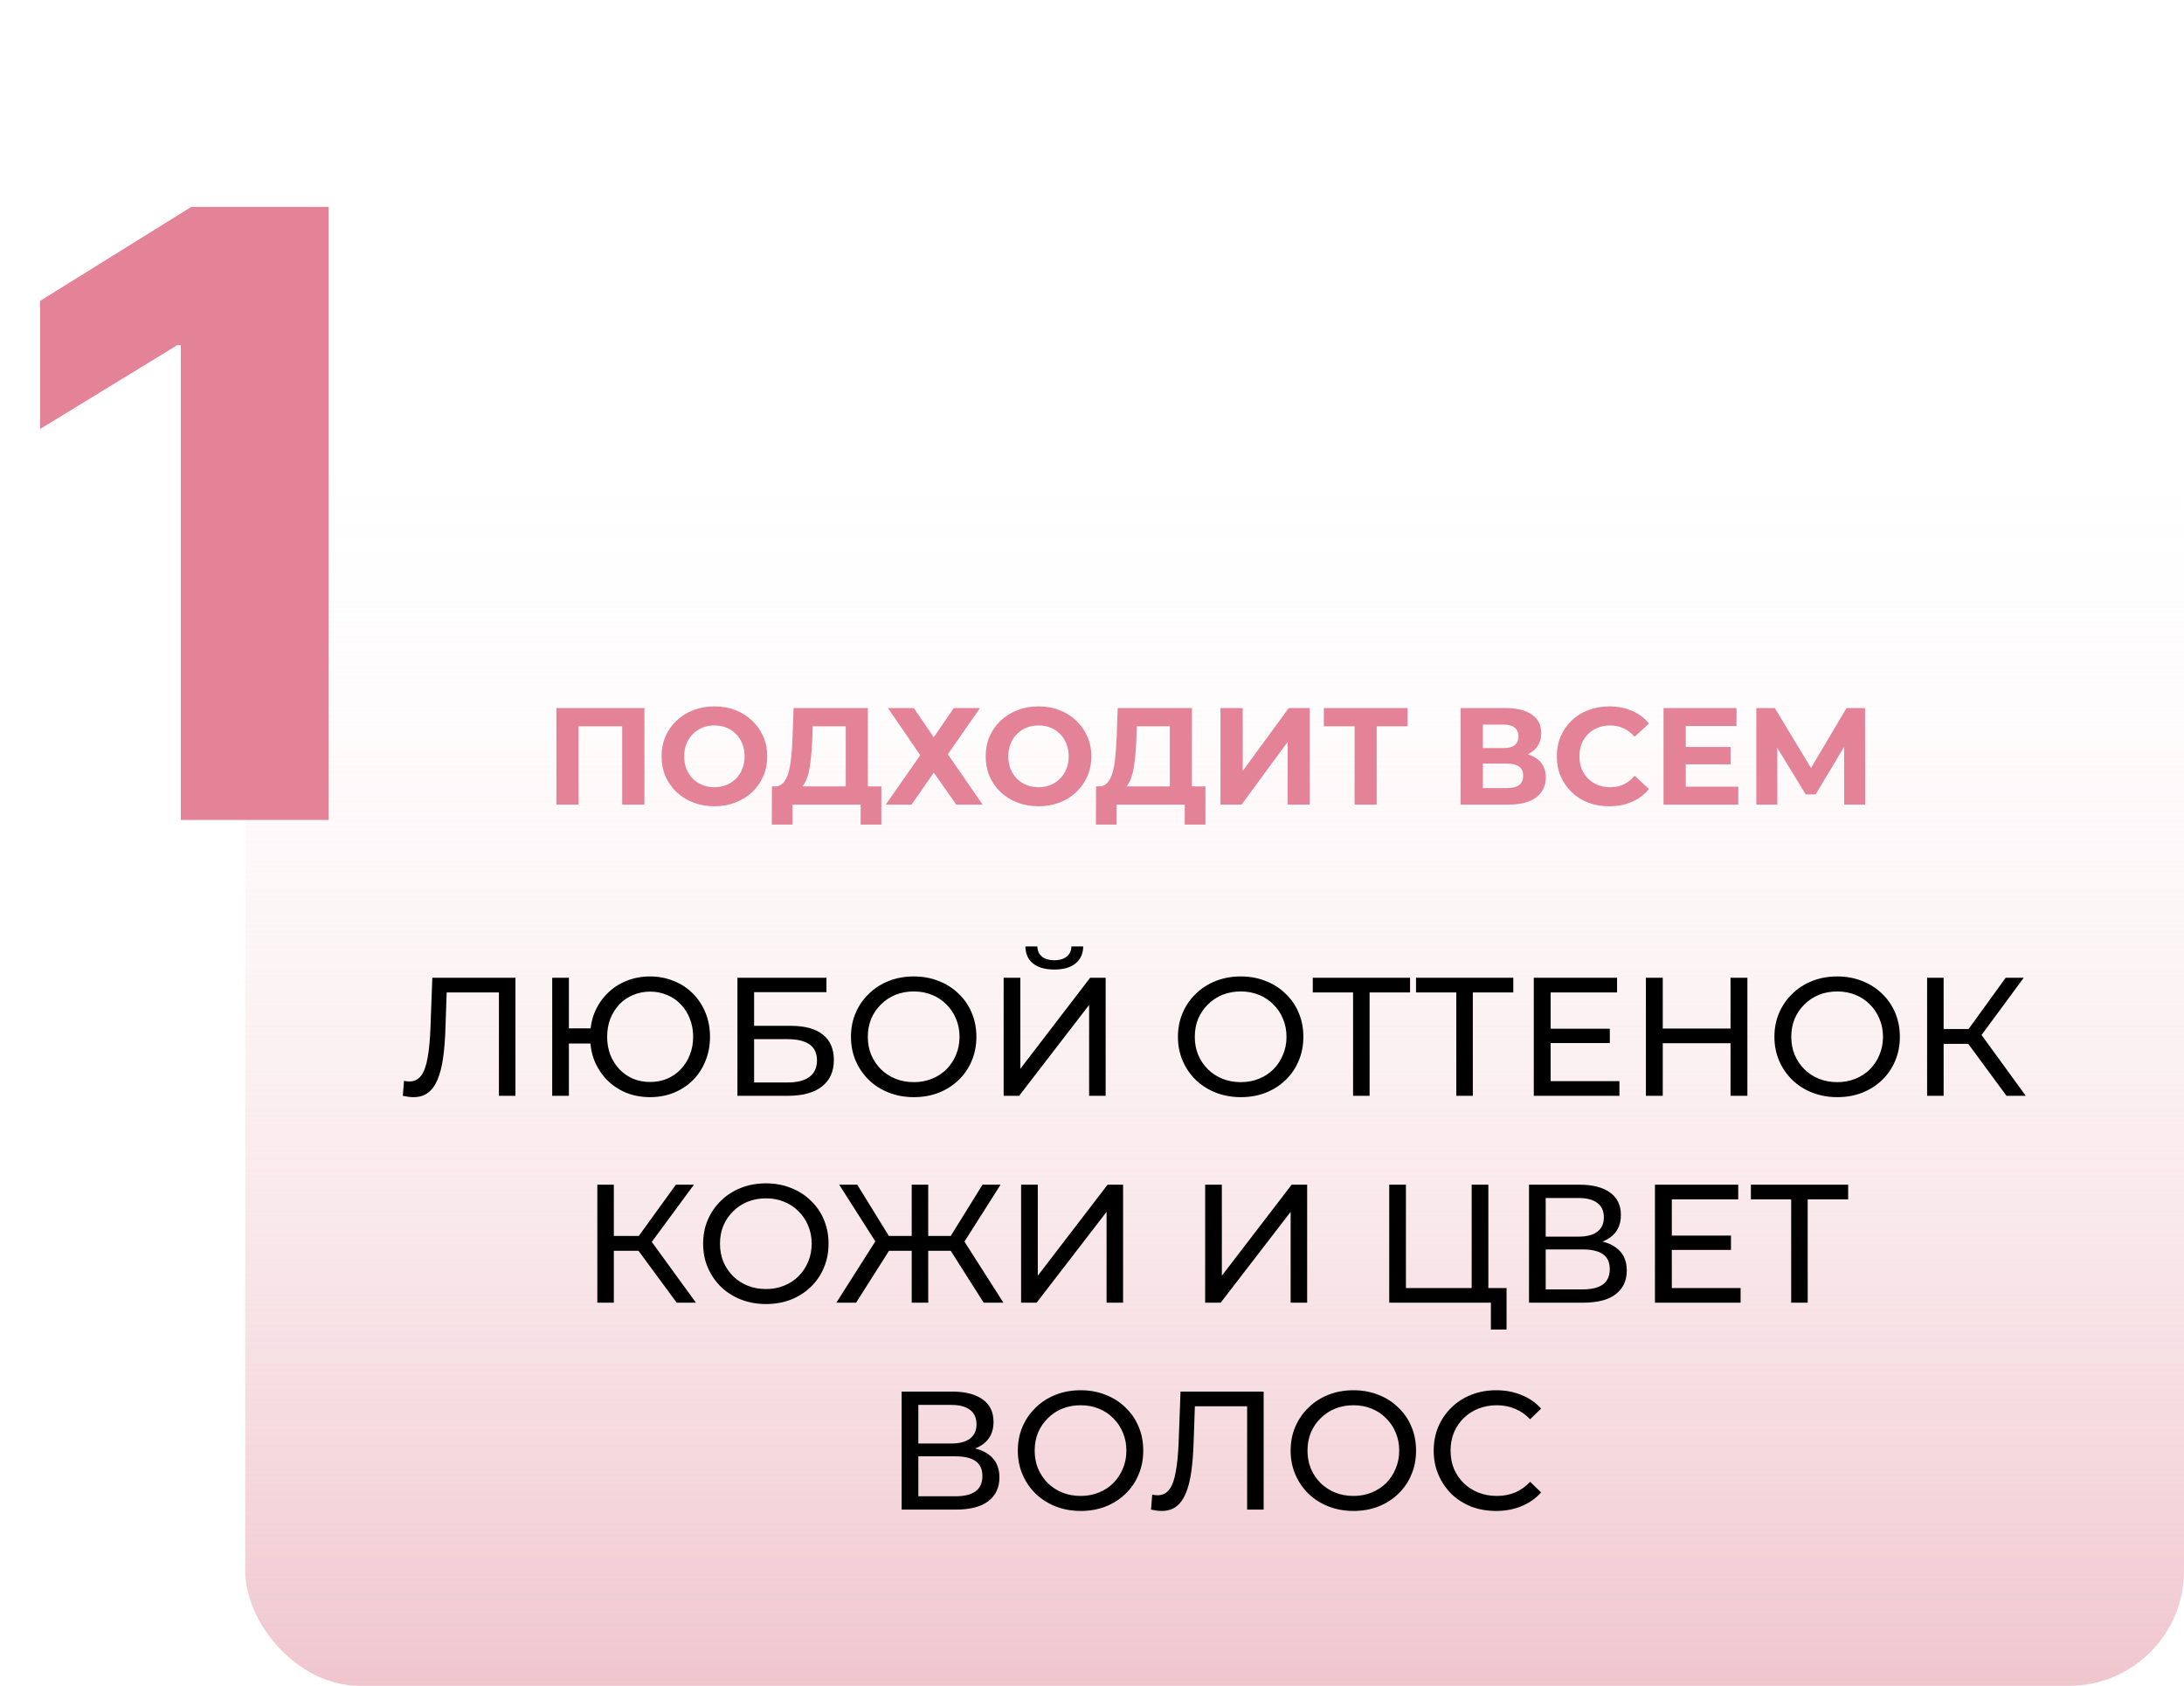 <?xml version="1.0" encoding="UTF-8"?> <svg xmlns="http://www.w3.org/2000/svg" width="285" height="220" viewBox="0 0 285 220" fill="none"><rect x="32" y="54" width="253" height="166" rx="15" fill="url(#paint0_linear_1995_34)"></rect><path d="M42.891 27V107H23.594V45.047H23.125L5.234 55.984V39.266L24.961 27H42.891Z" fill="#E48297"></path><path d="M53.953 143.176C53.733 143.176 53.513 143.161 53.293 143.132C53.073 143.103 52.831 143.059 52.567 143L52.721 141.042C52.956 141.101 53.191 141.13 53.425 141.13C54.071 141.13 54.584 140.873 54.965 140.36C55.347 139.847 55.625 139.069 55.801 138.028C55.992 136.987 56.117 135.674 56.175 134.09L56.417 127.6H67.263V143H65.107V128.942L65.635 129.514H57.825L58.309 128.92L58.133 134.024C58.089 135.549 57.987 136.884 57.825 138.028C57.664 139.172 57.422 140.125 57.099 140.888C56.777 141.651 56.359 142.223 55.845 142.604C55.347 142.985 54.716 143.176 53.953 143.176ZM72.06 143V127.6H74.238V134.2H78.22V136.18H74.238V143H72.06ZM84.82 143.176C83.705 143.176 82.671 142.985 81.718 142.604C80.765 142.208 79.936 141.658 79.232 140.954C78.528 140.235 77.978 139.399 77.582 138.446C77.201 137.493 77.01 136.444 77.01 135.3C77.01 134.156 77.201 133.107 77.582 132.154C77.978 131.201 78.528 130.372 79.232 129.668C79.936 128.949 80.765 128.399 81.718 128.018C82.671 127.622 83.705 127.424 84.82 127.424C85.935 127.424 86.969 127.622 87.922 128.018C88.89 128.399 89.726 128.949 90.43 129.668C91.134 130.372 91.677 131.201 92.058 132.154C92.454 133.107 92.652 134.156 92.652 135.3C92.652 136.444 92.454 137.493 92.058 138.446C91.677 139.399 91.134 140.235 90.43 140.954C89.726 141.658 88.89 142.208 87.922 142.604C86.969 142.985 85.935 143.176 84.82 143.176ZM84.82 141.196C85.627 141.196 86.367 141.057 87.042 140.778C87.731 140.485 88.325 140.074 88.824 139.546C89.337 139.018 89.733 138.395 90.012 137.676C90.305 136.957 90.452 136.165 90.452 135.3C90.452 134.435 90.305 133.643 90.012 132.924C89.733 132.205 89.337 131.582 88.824 131.054C88.325 130.526 87.731 130.123 87.042 129.844C86.367 129.551 85.634 129.404 84.842 129.404C84.05 129.404 83.309 129.551 82.62 129.844C81.945 130.123 81.351 130.526 80.838 131.054C80.339 131.582 79.943 132.205 79.65 132.924C79.371 133.643 79.232 134.435 79.232 135.3C79.232 136.165 79.371 136.957 79.65 137.676C79.943 138.395 80.339 139.018 80.838 139.546C81.351 140.074 81.945 140.485 82.62 140.778C83.309 141.057 84.043 141.196 84.82 141.196ZM96.23 143V127.6H107.846V129.47H98.408V133.87H103.204C105.037 133.87 106.431 134.251 107.384 135.014C108.337 135.777 108.814 136.884 108.814 138.336C108.814 139.832 108.293 140.983 107.252 141.79C106.225 142.597 104.751 143 102.83 143H96.23ZM98.408 141.262H102.742C104.018 141.262 104.979 141.02 105.624 140.536C106.284 140.052 106.614 139.333 106.614 138.38C106.614 136.532 105.323 135.608 102.742 135.608H98.408V141.262ZM119.252 143.176C118.078 143.176 116.986 142.978 115.974 142.582C114.976 142.186 114.111 141.636 113.378 140.932C112.644 140.213 112.072 139.377 111.662 138.424C111.251 137.471 111.046 136.429 111.046 135.3C111.046 134.171 111.251 133.129 111.662 132.176C112.072 131.223 112.644 130.394 113.378 129.69C114.111 128.971 114.976 128.414 115.974 128.018C116.971 127.622 118.064 127.424 119.252 127.424C120.425 127.424 121.503 127.622 122.486 128.018C123.483 128.399 124.348 128.949 125.082 129.668C125.83 130.372 126.402 131.201 126.798 132.154C127.208 133.107 127.414 134.156 127.414 135.3C127.414 136.444 127.208 137.493 126.798 138.446C126.402 139.399 125.83 140.235 125.082 140.954C124.348 141.658 123.483 142.208 122.486 142.604C121.503 142.985 120.425 143.176 119.252 143.176ZM119.252 141.218C120.102 141.218 120.887 141.071 121.606 140.778C122.339 140.485 122.97 140.074 123.498 139.546C124.04 139.003 124.458 138.373 124.752 137.654C125.06 136.935 125.214 136.151 125.214 135.3C125.214 134.449 125.06 133.665 124.752 132.946C124.458 132.227 124.04 131.604 123.498 131.076C122.97 130.533 122.339 130.115 121.606 129.822C120.887 129.529 120.102 129.382 119.252 129.382C118.386 129.382 117.587 129.529 116.854 129.822C116.135 130.115 115.504 130.533 114.962 131.076C114.419 131.604 113.994 132.227 113.686 132.946C113.392 133.665 113.246 134.449 113.246 135.3C113.246 136.151 113.392 136.935 113.686 137.654C113.994 138.373 114.419 139.003 114.962 139.546C115.504 140.074 116.135 140.485 116.854 140.778C117.587 141.071 118.386 141.218 119.252 141.218ZM130.97 143V127.6H133.148V139.48L142.256 127.6H144.28V143H142.124V131.142L132.994 143H130.97ZM137.592 126.522C136.39 126.522 135.458 126.258 134.798 125.73C134.153 125.202 133.823 124.461 133.808 123.508H135.37C135.385 124.08 135.59 124.527 135.986 124.85C136.382 125.158 136.918 125.312 137.592 125.312C138.252 125.312 138.78 125.158 139.176 124.85C139.587 124.527 139.8 124.08 139.814 123.508H141.354C141.34 124.461 141.002 125.202 140.342 125.73C139.697 126.258 138.78 126.522 137.592 126.522ZM161.92 143.176C160.746 143.176 159.654 142.978 158.642 142.582C157.644 142.186 156.779 141.636 156.046 140.932C155.312 140.213 154.74 139.377 154.33 138.424C153.919 137.471 153.714 136.429 153.714 135.3C153.714 134.171 153.919 133.129 154.33 132.176C154.74 131.223 155.312 130.394 156.046 129.69C156.779 128.971 157.644 128.414 158.642 128.018C159.639 127.622 160.732 127.424 161.92 127.424C163.093 127.424 164.171 127.622 165.154 128.018C166.151 128.399 167.016 128.949 167.75 129.668C168.498 130.372 169.07 131.201 169.466 132.154C169.876 133.107 170.082 134.156 170.082 135.3C170.082 136.444 169.876 137.493 169.466 138.446C169.07 139.399 168.498 140.235 167.75 140.954C167.016 141.658 166.151 142.208 165.154 142.604C164.171 142.985 163.093 143.176 161.92 143.176ZM161.92 141.218C162.77 141.218 163.555 141.071 164.274 140.778C165.007 140.485 165.638 140.074 166.166 139.546C166.708 139.003 167.126 138.373 167.42 137.654C167.728 136.935 167.882 136.151 167.882 135.3C167.882 134.449 167.728 133.665 167.42 132.946C167.126 132.227 166.708 131.604 166.166 131.076C165.638 130.533 165.007 130.115 164.274 129.822C163.555 129.529 162.77 129.382 161.92 129.382C161.054 129.382 160.255 129.529 159.522 129.822C158.803 130.115 158.172 130.533 157.63 131.076C157.087 131.604 156.662 132.227 156.354 132.946C156.06 133.665 155.914 134.449 155.914 135.3C155.914 136.151 156.06 136.935 156.354 137.654C156.662 138.373 157.087 139.003 157.63 139.546C158.172 140.074 158.803 140.485 159.522 140.778C160.255 141.071 161.054 141.218 161.92 141.218ZM176.569 143V128.942L177.119 129.514H171.311V127.6H184.005V129.514H178.197L178.725 128.942V143H176.569ZM190.04 143V128.942L190.59 129.514H184.782V127.6H197.476V129.514H191.668L192.196 128.942V143H190.04ZM202.152 134.244H210.072V136.114H202.152V134.244ZM202.35 141.086H211.326V143H200.15V127.6H211.018V129.514H202.35V141.086ZM225.825 127.6H228.025V143H225.825V127.6ZM216.981 143H214.781V127.6H216.981V143ZM226.023 136.136H216.761V134.222H226.023V136.136ZM239.758 143.176C238.584 143.176 237.492 142.978 236.48 142.582C235.482 142.186 234.617 141.636 233.884 140.932C233.15 140.213 232.578 139.377 232.168 138.424C231.757 137.471 231.552 136.429 231.552 135.3C231.552 134.171 231.757 133.129 232.168 132.176C232.578 131.223 233.15 130.394 233.884 129.69C234.617 128.971 235.482 128.414 236.48 128.018C237.477 127.622 238.57 127.424 239.758 127.424C240.931 127.424 242.009 127.622 242.992 128.018C243.989 128.399 244.854 128.949 245.588 129.668C246.336 130.372 246.908 131.201 247.304 132.154C247.714 133.107 247.92 134.156 247.92 135.3C247.92 136.444 247.714 137.493 247.304 138.446C246.908 139.399 246.336 140.235 245.588 140.954C244.854 141.658 243.989 142.208 242.992 142.604C242.009 142.985 240.931 143.176 239.758 143.176ZM239.758 141.218C240.608 141.218 241.393 141.071 242.112 140.778C242.845 140.485 243.476 140.074 244.004 139.546C244.546 139.003 244.964 138.373 245.258 137.654C245.566 136.935 245.72 136.151 245.72 135.3C245.72 134.449 245.566 133.665 245.258 132.946C244.964 132.227 244.546 131.604 244.004 131.076C243.476 130.533 242.845 130.115 242.112 129.822C241.393 129.529 240.608 129.382 239.758 129.382C238.892 129.382 238.093 129.529 237.36 129.822C236.641 130.115 236.01 130.533 235.468 131.076C234.925 131.604 234.5 132.227 234.192 132.946C233.898 133.665 233.752 134.449 233.752 135.3C233.752 136.151 233.898 136.935 234.192 137.654C234.5 138.373 234.925 139.003 235.468 139.546C236.01 140.074 236.641 140.485 237.36 140.778C238.093 141.071 238.892 141.218 239.758 141.218ZM261.838 143L256.25 135.41L258.032 134.31L264.346 143H261.838ZM251.476 143V127.6H253.632V143H251.476ZM252.972 136.224V134.288H257.966V136.224H252.972ZM258.23 135.542L256.206 135.234L261.728 127.6H264.082L258.23 135.542ZM88.309 170L82.721 162.41L84.503 161.31L90.817 170H88.309ZM77.947 170V154.6H80.103V170H77.947ZM79.443 163.224V161.288H84.437V163.224H79.443ZM84.701 162.542L82.677 162.234L88.199 154.6H90.553L84.701 162.542ZM99.959 170.176C98.785 170.176 97.693 169.978 96.681 169.582C95.683 169.186 94.818 168.636 94.085 167.932C93.352 167.213 92.779 166.377 92.369 165.424C91.958 164.471 91.753 163.429 91.753 162.3C91.753 161.171 91.958 160.129 92.369 159.176C92.779 158.223 93.352 157.394 94.085 156.69C94.818 155.971 95.683 155.414 96.681 155.018C97.678 154.622 98.771 154.424 99.959 154.424C101.132 154.424 102.21 154.622 103.193 155.018C104.19 155.399 105.056 155.949 105.789 156.668C106.537 157.372 107.109 158.201 107.505 159.154C107.916 160.107 108.121 161.156 108.121 162.3C108.121 163.444 107.916 164.493 107.505 165.446C107.109 166.399 106.537 167.235 105.789 167.954C105.056 168.658 104.19 169.208 103.193 169.604C102.21 169.985 101.132 170.176 99.959 170.176ZM99.959 168.218C100.81 168.218 101.594 168.071 102.313 167.778C103.046 167.485 103.677 167.074 104.205 166.546C104.748 166.003 105.166 165.373 105.459 164.654C105.767 163.935 105.921 163.151 105.921 162.3C105.921 161.449 105.767 160.665 105.459 159.946C105.166 159.227 104.748 158.604 104.205 158.076C103.677 157.533 103.046 157.115 102.313 156.822C101.594 156.529 100.81 156.382 99.959 156.382C99.094 156.382 98.294 156.529 97.561 156.822C96.842 157.115 96.212 157.533 95.669 158.076C95.126 158.604 94.701 159.227 94.393 159.946C94.1 160.665 93.953 161.449 93.953 162.3C93.953 163.151 94.1 163.935 94.393 164.654C94.701 165.373 95.126 166.003 95.669 166.546C96.212 167.074 96.842 167.485 97.561 167.778C98.294 168.071 99.094 168.218 99.959 168.218ZM128.367 170L123.549 162.41L125.397 161.31L130.941 170H128.367ZM120.469 163.224V161.288H124.979V163.224H120.469ZM125.529 162.542L123.483 162.234L128.213 154.6H130.567L125.529 162.542ZM111.713 170H109.139L114.661 161.31L116.531 162.41L111.713 170ZM121.129 170H118.973V154.6H121.129V170ZM119.633 163.224H115.101V161.288H119.633V163.224ZM114.573 162.542L109.513 154.6H111.867L116.575 162.234L114.573 162.542ZM133.248 170V154.6H135.426V166.48L144.534 154.6H146.558V170H144.402V158.142L135.272 170H133.248ZM157.267 170V154.6H159.445V166.48L168.553 154.6H170.577V170H168.421V158.142L159.291 170H157.267ZM181.287 170V154.6H183.465V168.086H192.045V154.6H194.223V170H181.287ZM194.553 173.498V169.428L195.081 170H192.045V168.086H196.599V173.498H194.553ZM199.527 170V154.6H206.149C207.821 154.6 209.134 154.937 210.087 155.612C211.04 156.287 211.517 157.269 211.517 158.56C211.517 159.821 211.062 160.789 210.153 161.464C209.244 162.124 208.048 162.454 206.567 162.454L206.963 161.794C208.679 161.794 209.992 162.139 210.901 162.828C211.825 163.503 212.287 164.493 212.287 165.798C212.287 167.118 211.803 168.152 210.835 168.9C209.882 169.633 208.459 170 206.567 170H199.527ZM201.705 168.262H206.523C207.696 168.262 208.576 168.049 209.163 167.624C209.764 167.184 210.065 166.517 210.065 165.622C210.065 164.727 209.764 164.075 209.163 163.664C208.576 163.253 207.696 163.048 206.523 163.048H201.705V168.262ZM201.705 161.376H205.995C207.066 161.376 207.88 161.163 208.437 160.738C209.009 160.313 209.295 159.689 209.295 158.868C209.295 158.032 209.009 157.401 208.437 156.976C207.88 156.551 207.066 156.338 205.995 156.338H201.705V161.376ZM217.964 161.244H225.884V163.114H217.964V161.244ZM218.162 168.086H227.138V170H215.962V154.6H226.83V156.514H218.162V168.086ZM233.739 170V155.942L234.289 156.514H228.481V154.6H241.175V156.514H235.367L235.895 155.942V170H233.739ZM117.661 197V181.6H124.283C125.955 181.6 127.267 181.937 128.221 182.612C129.174 183.287 129.651 184.269 129.651 185.56C129.651 186.821 129.196 187.789 128.287 188.464C127.377 189.124 126.182 189.454 124.701 189.454L125.097 188.794C126.813 188.794 128.125 189.139 129.035 189.828C129.959 190.503 130.421 191.493 130.421 192.798C130.421 194.118 129.937 195.152 128.969 195.9C128.015 196.633 126.593 197 124.701 197H117.661ZM119.839 195.262H124.657C125.83 195.262 126.71 195.049 127.297 194.624C127.898 194.184 128.199 193.517 128.199 192.622C128.199 191.727 127.898 191.075 127.297 190.664C126.71 190.253 125.83 190.048 124.657 190.048H119.839V195.262ZM119.839 188.376H124.129C125.199 188.376 126.013 188.163 126.571 187.738C127.143 187.313 127.429 186.689 127.429 185.868C127.429 185.032 127.143 184.401 126.571 183.976C126.013 183.551 125.199 183.338 124.129 183.338H119.839V188.376ZM141.026 197.176C139.853 197.176 138.76 196.978 137.748 196.582C136.751 196.186 135.886 195.636 135.152 194.932C134.419 194.213 133.847 193.377 133.436 192.424C133.026 191.471 132.82 190.429 132.82 189.3C132.82 188.171 133.026 187.129 133.436 186.176C133.847 185.223 134.419 184.394 135.152 183.69C135.886 182.971 136.751 182.414 137.748 182.018C138.746 181.622 139.838 181.424 141.026 181.424C142.2 181.424 143.278 181.622 144.26 182.018C145.258 182.399 146.123 182.949 146.856 183.668C147.604 184.372 148.176 185.201 148.572 186.154C148.983 187.107 149.188 188.156 149.188 189.3C149.188 190.444 148.983 191.493 148.572 192.446C148.176 193.399 147.604 194.235 146.856 194.954C146.123 195.658 145.258 196.208 144.26 196.604C143.278 196.985 142.2 197.176 141.026 197.176ZM141.026 195.218C141.877 195.218 142.662 195.071 143.38 194.778C144.114 194.485 144.744 194.074 145.272 193.546C145.815 193.003 146.233 192.373 146.526 191.654C146.834 190.935 146.988 190.151 146.988 189.3C146.988 188.449 146.834 187.665 146.526 186.946C146.233 186.227 145.815 185.604 145.272 185.076C144.744 184.533 144.114 184.115 143.38 183.822C142.662 183.529 141.877 183.382 141.026 183.382C140.161 183.382 139.362 183.529 138.628 183.822C137.91 184.115 137.279 184.533 136.736 185.076C136.194 185.604 135.768 186.227 135.46 186.946C135.167 187.665 135.02 188.449 135.02 189.3C135.02 190.151 135.167 190.935 135.46 191.654C135.768 192.373 136.194 193.003 136.736 193.546C137.279 194.074 137.91 194.485 138.628 194.778C139.362 195.071 140.161 195.218 141.026 195.218ZM151.589 197.176C151.369 197.176 151.149 197.161 150.929 197.132C150.709 197.103 150.467 197.059 150.203 197L150.357 195.042C150.592 195.101 150.826 195.13 151.061 195.13C151.706 195.13 152.22 194.873 152.601 194.36C152.982 193.847 153.261 193.069 153.437 192.028C153.628 190.987 153.752 189.674 153.811 188.09L154.053 181.6H164.899V197H162.743V182.942L163.271 183.514H155.461L155.945 182.92L155.769 188.024C155.725 189.549 155.622 190.884 155.461 192.028C155.3 193.172 155.058 194.125 154.735 194.888C154.412 195.651 153.994 196.223 153.481 196.604C152.982 196.985 152.352 197.176 151.589 197.176ZM176.626 197.176C175.453 197.176 174.36 196.978 173.348 196.582C172.351 196.186 171.485 195.636 170.752 194.932C170.019 194.213 169.447 193.377 169.036 192.424C168.625 191.471 168.42 190.429 168.42 189.3C168.42 188.171 168.625 187.129 169.036 186.176C169.447 185.223 170.019 184.394 170.752 183.69C171.485 182.971 172.351 182.414 173.348 182.018C174.345 181.622 175.438 181.424 176.626 181.424C177.799 181.424 178.877 181.622 179.86 182.018C180.857 182.399 181.723 182.949 182.456 183.668C183.204 184.372 183.776 185.201 184.172 186.154C184.583 187.107 184.788 188.156 184.788 189.3C184.788 190.444 184.583 191.493 184.172 192.446C183.776 193.399 183.204 194.235 182.456 194.954C181.723 195.658 180.857 196.208 179.86 196.604C178.877 196.985 177.799 197.176 176.626 197.176ZM176.626 195.218C177.477 195.218 178.261 195.071 178.98 194.778C179.713 194.485 180.344 194.074 180.872 193.546C181.415 193.003 181.833 192.373 182.126 191.654C182.434 190.935 182.588 190.151 182.588 189.3C182.588 188.449 182.434 187.665 182.126 186.946C181.833 186.227 181.415 185.604 180.872 185.076C180.344 184.533 179.713 184.115 178.98 183.822C178.261 183.529 177.477 183.382 176.626 183.382C175.761 183.382 174.961 183.529 174.228 183.822C173.509 184.115 172.879 184.533 172.336 185.076C171.793 185.604 171.368 186.227 171.06 186.946C170.767 187.665 170.62 188.449 170.62 189.3C170.62 190.151 170.767 190.935 171.06 191.654C171.368 192.373 171.793 193.003 172.336 193.546C172.879 194.074 173.509 194.485 174.228 194.778C174.961 195.071 175.761 195.218 176.626 195.218ZM195.23 197.176C194.057 197.176 192.972 196.985 191.974 196.604C190.992 196.208 190.134 195.658 189.4 194.954C188.682 194.235 188.117 193.399 187.706 192.446C187.296 191.493 187.09 190.444 187.09 189.3C187.09 188.156 187.296 187.107 187.706 186.154C188.117 185.201 188.689 184.372 189.422 183.668C190.156 182.949 191.014 182.399 191.996 182.018C192.994 181.622 194.079 181.424 195.252 181.424C196.44 181.424 197.533 181.629 198.53 182.04C199.542 182.436 200.4 183.03 201.104 183.822L199.674 185.208C199.088 184.592 198.428 184.137 197.694 183.844C196.961 183.536 196.176 183.382 195.34 183.382C194.475 183.382 193.668 183.529 192.92 183.822C192.187 184.115 191.549 184.526 191.006 185.054C190.464 185.582 190.038 186.213 189.73 186.946C189.437 187.665 189.29 188.449 189.29 189.3C189.29 190.151 189.437 190.943 189.73 191.676C190.038 192.395 190.464 193.018 191.006 193.546C191.549 194.074 192.187 194.485 192.92 194.778C193.668 195.071 194.475 195.218 195.34 195.218C196.176 195.218 196.961 195.071 197.694 194.778C198.428 194.47 199.088 194.001 199.674 193.37L201.104 194.756C200.4 195.548 199.542 196.149 198.53 196.56C197.533 196.971 196.433 197.176 195.23 197.176Z" fill="black"></path><path d="M72.607 105V92.4H84.091V105H81.193V94.11L81.859 94.776H74.839L75.505 94.11V105H72.607ZM93.244 105.216C92.248 105.216 91.324 105.054 90.472 104.73C89.632 104.406 88.9 103.95 88.276 103.362C87.664 102.774 87.184 102.084 86.836 101.292C86.5 100.5 86.332 99.636 86.332 98.7C86.332 97.764 86.5 96.9 86.836 96.108C87.184 95.316 87.67 94.626 88.294 94.038C88.918 93.45 89.65 92.994 90.49 92.67C91.33 92.346 92.242 92.184 93.226 92.184C94.222 92.184 95.134 92.346 95.962 92.67C96.802 92.994 97.528 93.45 98.14 94.038C98.764 94.626 99.25 95.316 99.598 96.108C99.946 96.888 100.12 97.752 100.12 98.7C100.12 99.636 99.946 100.506 99.598 101.31C99.25 102.102 98.764 102.792 98.14 103.38C97.528 103.956 96.802 104.406 95.962 104.73C95.134 105.054 94.228 105.216 93.244 105.216ZM93.226 102.732C93.79 102.732 94.306 102.636 94.774 102.444C95.254 102.252 95.674 101.976 96.034 101.616C96.394 101.256 96.67 100.83 96.862 100.338C97.066 99.846 97.168 99.3 97.168 98.7C97.168 98.1 97.066 97.554 96.862 97.062C96.67 96.57 96.394 96.144 96.034 95.784C95.686 95.424 95.272 95.148 94.792 94.956C94.312 94.764 93.79 94.668 93.226 94.668C92.662 94.668 92.14 94.764 91.66 94.956C91.192 95.148 90.778 95.424 90.418 95.784C90.058 96.144 89.776 96.57 89.572 97.062C89.38 97.554 89.284 98.1 89.284 98.7C89.284 99.288 89.38 99.834 89.572 100.338C89.776 100.83 90.052 101.256 90.4 101.616C90.76 101.976 91.18 102.252 91.66 102.444C92.14 102.636 92.662 102.732 93.226 102.732ZM110.367 103.704V94.776H106.047L105.993 96.612C105.957 97.392 105.903 98.13 105.831 98.826C105.771 99.522 105.675 100.158 105.543 100.734C105.411 101.298 105.237 101.778 105.021 102.174C104.817 102.57 104.559 102.852 104.247 103.02L101.133 102.624C101.565 102.636 101.919 102.486 102.195 102.174C102.483 101.862 102.711 101.424 102.879 100.86C103.047 100.284 103.167 99.612 103.239 98.844C103.323 98.076 103.383 97.242 103.419 96.342L103.563 92.4H113.247V103.704H110.367ZM100.719 107.61L100.737 102.624H115.011V107.61H112.311V105H103.419V107.61H100.719ZM115.876 92.4H119.242L121.852 96.216L124.462 92.4H127.882L123.688 98.43L128.224 105H124.786L121.852 100.824L118.954 105H115.588L120.088 98.556L115.876 92.4ZM135.537 105.216C134.541 105.216 133.617 105.054 132.765 104.73C131.925 104.406 131.193 103.95 130.569 103.362C129.957 102.774 129.477 102.084 129.129 101.292C128.793 100.5 128.625 99.636 128.625 98.7C128.625 97.764 128.793 96.9 129.129 96.108C129.477 95.316 129.963 94.626 130.587 94.038C131.211 93.45 131.943 92.994 132.783 92.67C133.623 92.346 134.535 92.184 135.519 92.184C136.515 92.184 137.427 92.346 138.255 92.67C139.095 92.994 139.821 93.45 140.433 94.038C141.057 94.626 141.543 95.316 141.891 96.108C142.239 96.888 142.413 97.752 142.413 98.7C142.413 99.636 142.239 100.506 141.891 101.31C141.543 102.102 141.057 102.792 140.433 103.38C139.821 103.956 139.095 104.406 138.255 104.73C137.427 105.054 136.521 105.216 135.537 105.216ZM135.519 102.732C136.083 102.732 136.599 102.636 137.067 102.444C137.547 102.252 137.967 101.976 138.327 101.616C138.687 101.256 138.963 100.83 139.155 100.338C139.359 99.846 139.461 99.3 139.461 98.7C139.461 98.1 139.359 97.554 139.155 97.062C138.963 96.57 138.687 96.144 138.327 95.784C137.979 95.424 137.565 95.148 137.085 94.956C136.605 94.764 136.083 94.668 135.519 94.668C134.955 94.668 134.433 94.764 133.953 94.956C133.485 95.148 133.071 95.424 132.711 95.784C132.351 96.144 132.069 96.57 131.865 97.062C131.673 97.554 131.577 98.1 131.577 98.7C131.577 99.288 131.673 99.834 131.865 100.338C132.069 100.83 132.345 101.256 132.693 101.616C133.053 101.976 133.473 102.252 133.953 102.444C134.433 102.636 134.955 102.732 135.519 102.732ZM152.66 103.704V94.776H148.34L148.286 96.612C148.25 97.392 148.196 98.13 148.124 98.826C148.064 99.522 147.968 100.158 147.836 100.734C147.704 101.298 147.53 101.778 147.314 102.174C147.11 102.57 146.852 102.852 146.54 103.02L143.426 102.624C143.858 102.636 144.212 102.486 144.488 102.174C144.776 101.862 145.004 101.424 145.172 100.86C145.34 100.284 145.46 99.612 145.532 98.844C145.616 98.076 145.676 97.242 145.712 96.342L145.856 92.4H155.54V103.704H152.66ZM143.012 107.61L143.03 102.624H157.304V107.61H154.604V105H145.712V107.61H143.012ZM159.267 105V92.4H162.165V100.608L168.177 92.4H170.913V105H168.033V96.81L162.021 105H159.267ZM176.768 105V94.11L177.434 94.776H172.754V92.4H183.68V94.776H179L179.648 94.11V105H176.768ZM190.609 105V92.4H196.477C197.941 92.4 199.081 92.682 199.897 93.246C200.713 93.81 201.121 94.614 201.121 95.658C201.121 96.69 200.737 97.494 199.969 98.07C199.201 98.634 198.181 98.916 196.909 98.916L197.251 98.16C198.667 98.16 199.765 98.442 200.545 99.006C201.325 99.57 201.715 100.386 201.715 101.454C201.715 102.558 201.295 103.428 200.455 104.064C199.627 104.688 198.415 105 196.819 105H190.609ZM193.507 102.84H196.711C197.383 102.84 197.893 102.708 198.241 102.444C198.589 102.18 198.763 101.772 198.763 101.22C198.763 100.692 198.589 100.302 198.241 100.05C197.893 99.786 197.383 99.654 196.711 99.654H193.507V102.84ZM193.507 97.62H196.225C196.861 97.62 197.341 97.494 197.665 97.242C197.989 96.978 198.151 96.594 198.151 96.09C198.151 95.586 197.989 95.208 197.665 94.956C197.341 94.692 196.861 94.56 196.225 94.56H193.507V97.62ZM209.979 105.216C209.007 105.216 208.101 105.06 207.261 104.748C206.433 104.424 205.713 103.968 205.101 103.38C204.489 102.792 204.009 102.102 203.661 101.31C203.325 100.518 203.157 99.648 203.157 98.7C203.157 97.752 203.325 96.882 203.661 96.09C204.009 95.298 204.489 94.608 205.101 94.02C205.725 93.432 206.451 92.982 207.279 92.67C208.107 92.346 209.013 92.184 209.997 92.184C211.089 92.184 212.073 92.376 212.949 92.76C213.837 93.132 214.581 93.684 215.181 94.416L213.309 96.144C212.877 95.652 212.397 95.286 211.869 95.046C211.341 94.794 210.765 94.668 210.141 94.668C209.553 94.668 209.013 94.764 208.521 94.956C208.029 95.148 207.603 95.424 207.243 95.784C206.883 96.144 206.601 96.57 206.397 97.062C206.205 97.554 206.109 98.1 206.109 98.7C206.109 99.3 206.205 99.846 206.397 100.338C206.601 100.83 206.883 101.256 207.243 101.616C207.603 101.976 208.029 102.252 208.521 102.444C209.013 102.636 209.553 102.732 210.141 102.732C210.765 102.732 211.341 102.612 211.869 102.372C212.397 102.12 212.877 101.742 213.309 101.238L215.181 102.966C214.581 103.698 213.837 104.256 212.949 104.64C212.073 105.024 211.083 105.216 209.979 105.216ZM219.764 97.476H225.83V99.744H219.764V97.476ZM219.98 102.66H226.838V105H217.082V92.4H226.604V94.74H219.98V102.66ZM229.193 105V92.4H231.605L236.969 101.292H235.691L240.965 92.4H243.377L243.395 105H240.659L240.641 96.594H241.163L236.933 103.668H235.637L231.317 96.594H231.929V105H229.193Z" fill="#E48297"></path><defs><linearGradient id="paint0_linear_1995_34" x1="158.5" y1="54" x2="158.5" y2="220" gradientUnits="userSpaceOnUse"><stop stop-color="#FFFEFE" stop-opacity="0"></stop><stop offset="1" stop-color="#F0C6CE"></stop></linearGradient></defs></svg> 